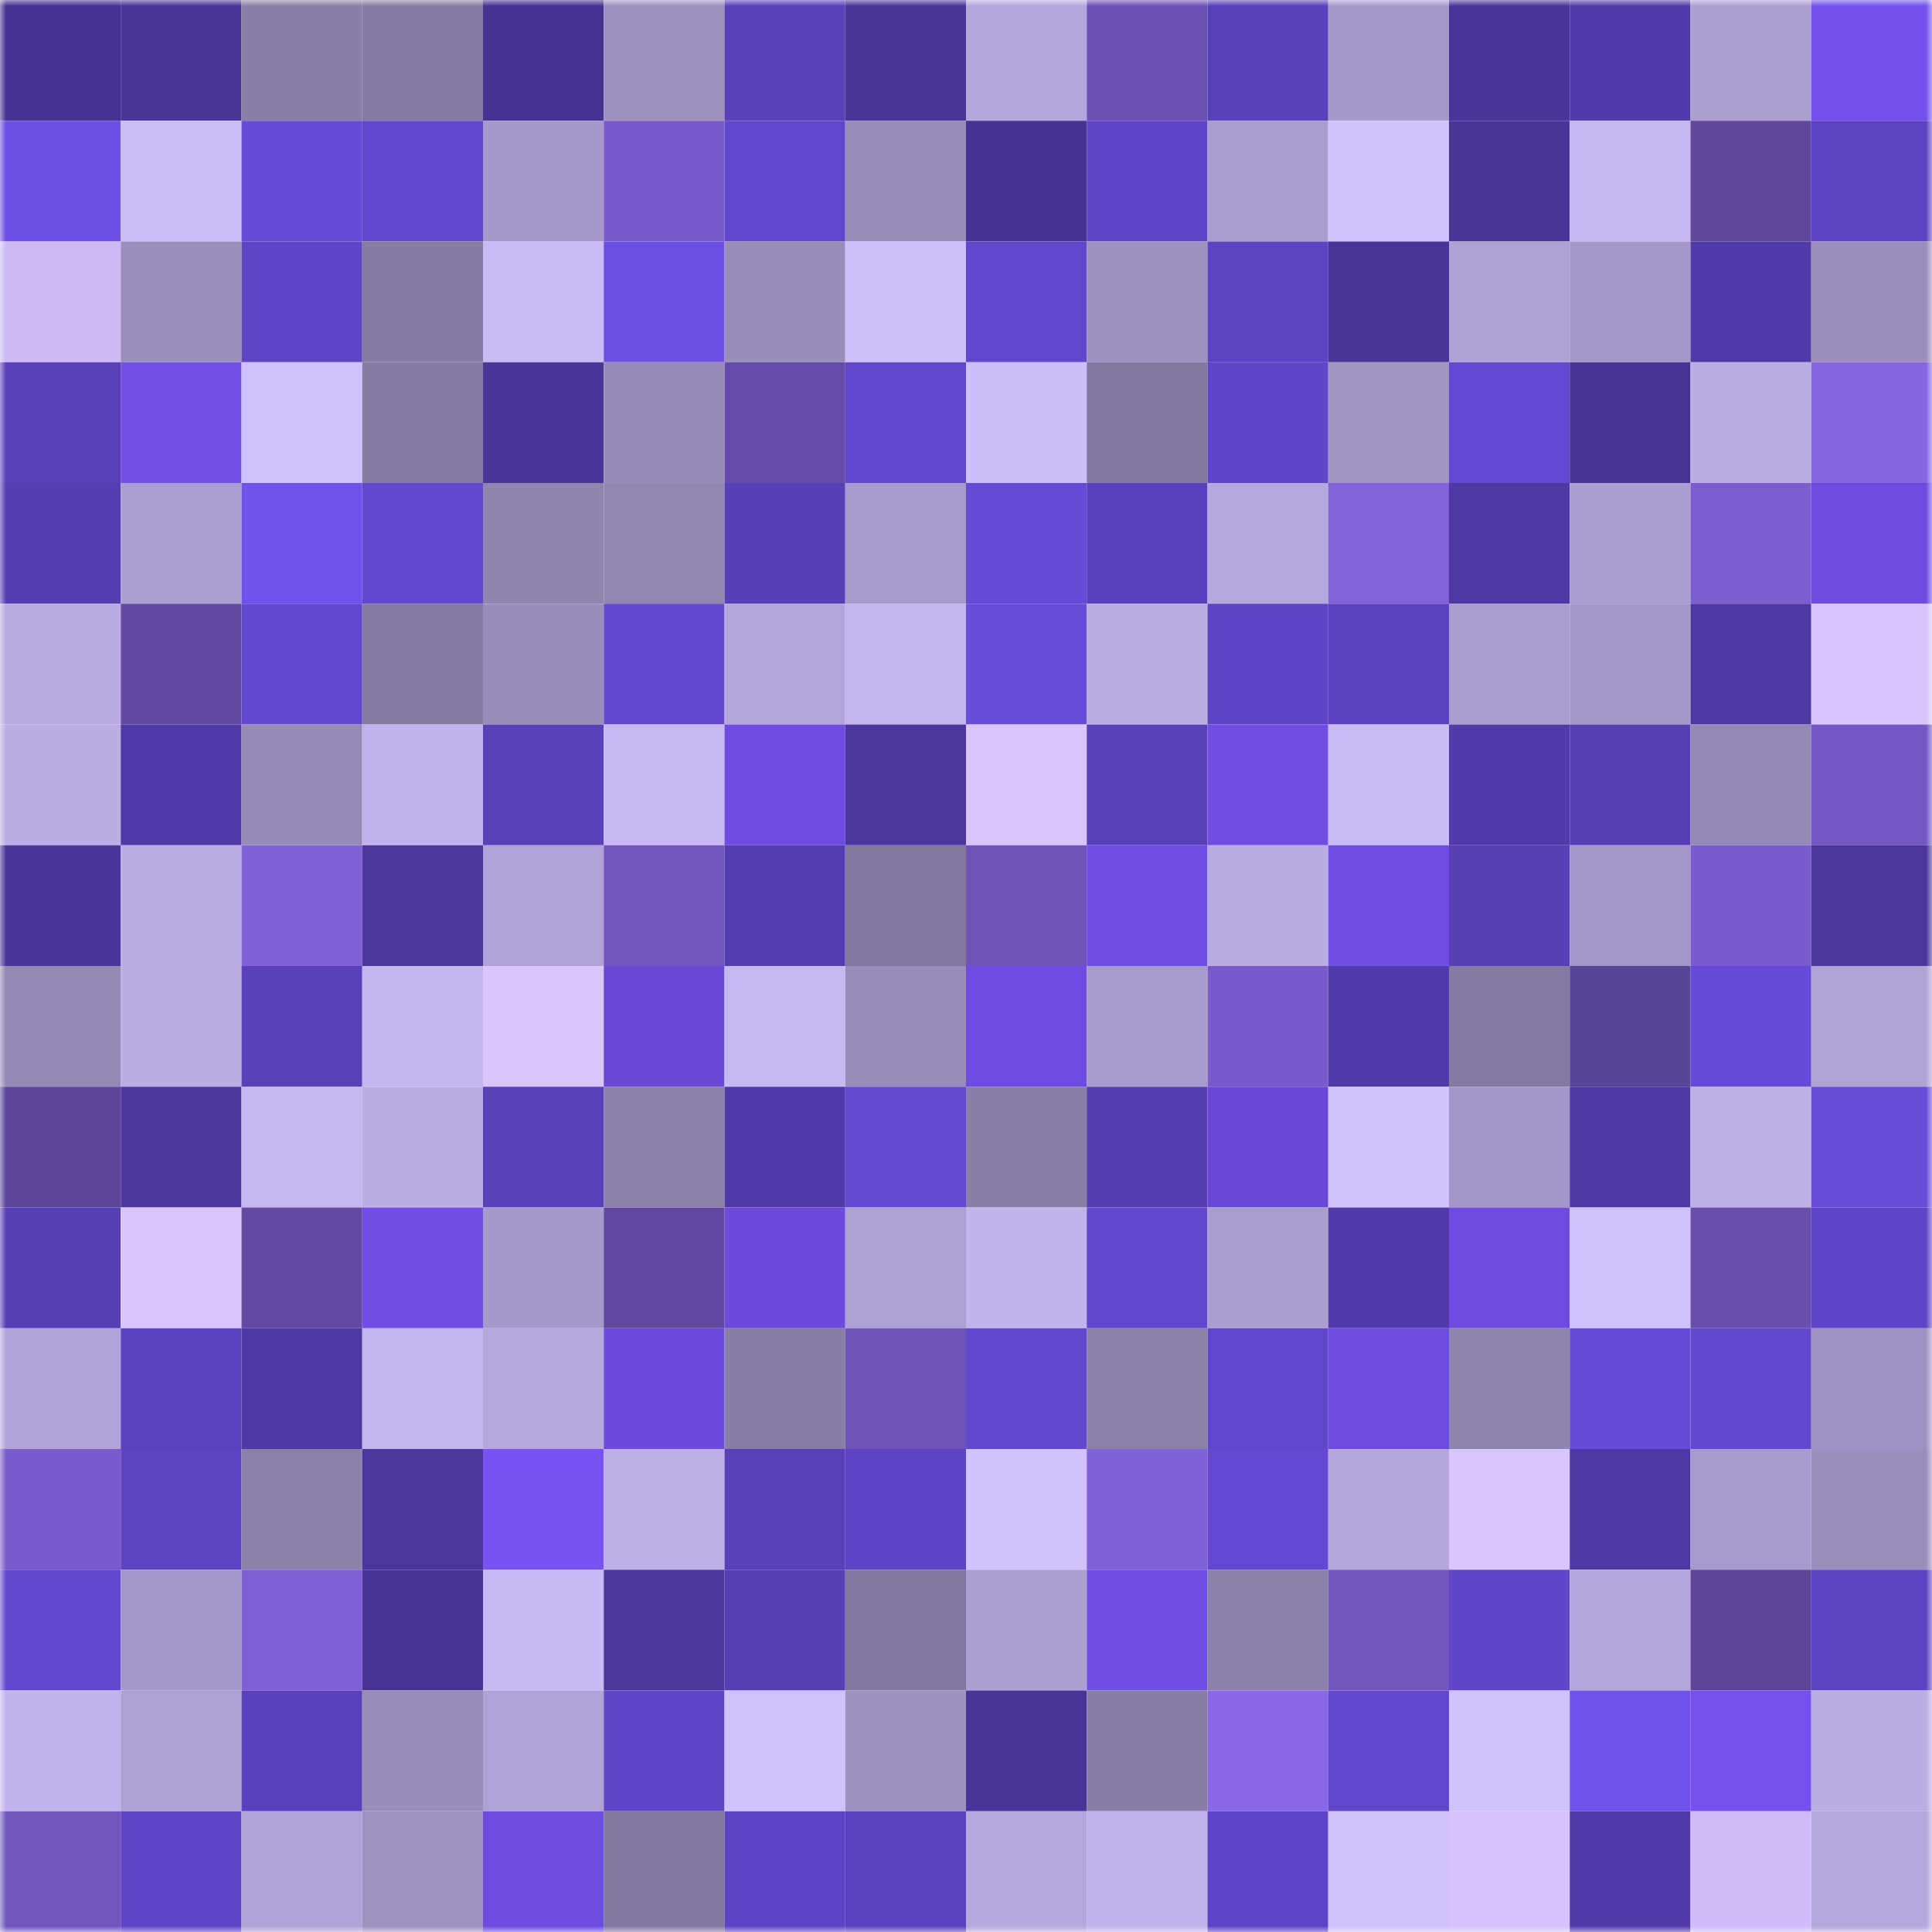 <svg viewBox="0 0 160 160" fill="none" role="img" xmlns="http://www.w3.org/2000/svg" width="240" height="240" name="farcaster%2Caleksskela"><title>farcaster,aleksskela</title><mask id="1133376425" mask-type="alpha" maskUnits="userSpaceOnUse" x="0" y="0" width="160" height="160"><rect width="160" height="160" fill="#FFFFFF"></rect></mask><g mask="url(#1133376425)"><rect x="0" y="0" width="10" height="10" fill="#473292"></rect><rect x="10" y="0" width="10" height="10" fill="#493497"></rect><rect x="20" y="0" width="10" height="10" fill="#8b7fa8"></rect><rect x="30" y="0" width="10" height="10" fill="#867ca3"></rect><rect x="40" y="0" width="10" height="10" fill="#473292"></rect><rect x="50" y="0" width="10" height="10" fill="#9d90be"></rect><rect x="60" y="0" width="10" height="10" fill="#5940b9"></rect><rect x="70" y="0" width="10" height="10" fill="#4a3599"></rect><rect x="80" y="0" width="10" height="10" fill="#b5a7dc"></rect><rect x="90" y="0" width="10" height="10" fill="#6a51b4"></rect><rect x="100" y="0" width="10" height="10" fill="#5a40ba"></rect><rect x="110" y="0" width="10" height="10" fill="#a79acb"></rect><rect x="120" y="0" width="10" height="10" fill="#4a359a"></rect><rect x="130" y="0" width="10" height="10" fill="#513aa8"></rect><rect x="140" y="0" width="10" height="10" fill="#ac9ed1"></rect><rect x="150" y="0" width="10" height="10" fill="#7251ec"></rect><rect x="0" y="10" width="10" height="10" fill="#6e4fe5"></rect><rect x="10" y="10" width="10" height="10" fill="#ccbcf8"></rect><rect x="20" y="10" width="10" height="10" fill="#674ad7"></rect><rect x="30" y="10" width="10" height="10" fill="#6246cc"></rect><rect x="40" y="10" width="10" height="10" fill="#a699ca"></rect><rect x="50" y="10" width="10" height="10" fill="#775bca"></rect><rect x="60" y="10" width="10" height="10" fill="#6246cb"></rect><rect x="70" y="10" width="10" height="10" fill="#988cb9"></rect><rect x="80" y="10" width="10" height="10" fill="#473292"></rect><rect x="90" y="10" width="10" height="10" fill="#5f44c5"></rect><rect x="100" y="10" width="10" height="10" fill="#a99cce"></rect><rect x="110" y="10" width="10" height="10" fill="#d2c1ff"></rect><rect x="120" y="10" width="10" height="10" fill="#493497"></rect><rect x="130" y="10" width="10" height="10" fill="#c6b6f0"></rect><rect x="140" y="10" width="10" height="10" fill="#5d489e"></rect><rect x="150" y="10" width="10" height="10" fill="#5d42c1"></rect><rect x="0" y="20" width="10" height="10" fill="#cbbaf6"></rect><rect x="10" y="20" width="10" height="10" fill="#9c8fbd"></rect><rect x="20" y="20" width="10" height="10" fill="#5f44c5"></rect><rect x="30" y="20" width="10" height="10" fill="#867ca3"></rect><rect x="40" y="20" width="10" height="10" fill="#cabaf6"></rect><rect x="50" y="20" width="10" height="10" fill="#6d4ee2"></rect><rect x="60" y="20" width="10" height="10" fill="#998dba"></rect><rect x="70" y="20" width="10" height="10" fill="#cebefb"></rect><rect x="80" y="20" width="10" height="10" fill="#6246cc"></rect><rect x="90" y="20" width="10" height="10" fill="#9e91c0"></rect><rect x="100" y="20" width="10" height="10" fill="#5d43c2"></rect><rect x="110" y="20" width="10" height="10" fill="#493498"></rect><rect x="120" y="20" width="10" height="10" fill="#afa1d4"></rect><rect x="130" y="20" width="10" height="10" fill="#a598c8"></rect><rect x="140" y="20" width="10" height="10" fill="#513aa8"></rect><rect x="150" y="20" width="10" height="10" fill="#9b8ebc"></rect><rect x="0" y="30" width="10" height="10" fill="#593fb8"></rect><rect x="10" y="30" width="10" height="10" fill="#6f4fe6"></rect><rect x="20" y="30" width="10" height="10" fill="#d0c0fd"></rect><rect x="30" y="30" width="10" height="10" fill="#867ca3"></rect><rect x="40" y="30" width="10" height="10" fill="#4a359a"></rect><rect x="50" y="30" width="10" height="10" fill="#978bb8"></rect><rect x="60" y="30" width="10" height="10" fill="#634ca8"></rect><rect x="70" y="30" width="10" height="10" fill="#6145ca"></rect><rect x="80" y="30" width="10" height="10" fill="#cdbdf9"></rect><rect x="90" y="30" width="10" height="10" fill="#83789f"></rect><rect x="100" y="30" width="10" height="10" fill="#6145c9"></rect><rect x="110" y="30" width="10" height="10" fill="#a295c4"></rect><rect x="120" y="30" width="10" height="10" fill="#6548d2"></rect><rect x="130" y="30" width="10" height="10" fill="#483395"></rect><rect x="140" y="30" width="10" height="10" fill="#bdade5"></rect><rect x="150" y="30" width="10" height="10" fill="#8465e0"></rect><rect x="0" y="40" width="10" height="10" fill="#563db2"></rect><rect x="10" y="40" width="10" height="10" fill="#ac9ed1"></rect><rect x="20" y="40" width="10" height="10" fill="#7151eb"></rect><rect x="30" y="40" width="10" height="10" fill="#6447cf"></rect><rect x="40" y="40" width="10" height="10" fill="#9185b0"></rect><rect x="50" y="40" width="10" height="10" fill="#9286b1"></rect><rect x="60" y="40" width="10" height="10" fill="#583fb7"></rect><rect x="70" y="40" width="10" height="10" fill="#a89bcc"></rect><rect x="80" y="40" width="10" height="10" fill="#674ad7"></rect><rect x="90" y="40" width="10" height="10" fill="#5a40bc"></rect><rect x="100" y="40" width="10" height="10" fill="#b6a7dd"></rect><rect x="110" y="40" width="10" height="10" fill="#8163db"></rect><rect x="120" y="40" width="10" height="10" fill="#4f38a3"></rect><rect x="130" y="40" width="10" height="10" fill="#aa9dcf"></rect><rect x="140" y="40" width="10" height="10" fill="#7b5fd1"></rect><rect x="150" y="40" width="10" height="10" fill="#6c4ddf"></rect><rect x="0" y="50" width="10" height="10" fill="#b9aae1"></rect><rect x="10" y="50" width="10" height="10" fill="#5f49a2"></rect><rect x="20" y="50" width="10" height="10" fill="#6447cf"></rect><rect x="30" y="50" width="10" height="10" fill="#867ca3"></rect><rect x="40" y="50" width="10" height="10" fill="#9a8dbb"></rect><rect x="50" y="50" width="10" height="10" fill="#6447cf"></rect><rect x="60" y="50" width="10" height="10" fill="#b4a5da"></rect><rect x="70" y="50" width="10" height="10" fill="#c4b4ed"></rect><rect x="80" y="50" width="10" height="10" fill="#694bd9"></rect><rect x="90" y="50" width="10" height="10" fill="#bcade4"></rect><rect x="100" y="50" width="10" height="10" fill="#5e43c4"></rect><rect x="110" y="50" width="10" height="10" fill="#5c42bf"></rect><rect x="120" y="50" width="10" height="10" fill="#aa9cce"></rect><rect x="130" y="50" width="10" height="10" fill="#a598c8"></rect><rect x="140" y="50" width="10" height="10" fill="#4e37a1"></rect><rect x="150" y="50" width="10" height="10" fill="#d7c5ff"></rect><rect x="0" y="60" width="10" height="10" fill="#bcade4"></rect><rect x="10" y="60" width="10" height="10" fill="#5039a6"></rect><rect x="20" y="60" width="10" height="10" fill="#968ab6"></rect><rect x="30" y="60" width="10" height="10" fill="#c2b2ec"></rect><rect x="40" y="60" width="10" height="10" fill="#593fb8"></rect><rect x="50" y="60" width="10" height="10" fill="#c8b8f3"></rect><rect x="60" y="60" width="10" height="10" fill="#6d4de1"></rect><rect x="70" y="60" width="10" height="10" fill="#4d379f"></rect><rect x="80" y="60" width="10" height="10" fill="#d7c6ff"></rect><rect x="90" y="60" width="10" height="10" fill="#593fb8"></rect><rect x="100" y="60" width="10" height="10" fill="#6e4ee3"></rect><rect x="110" y="60" width="10" height="10" fill="#cabaf6"></rect><rect x="120" y="60" width="10" height="10" fill="#513aa9"></rect><rect x="130" y="60" width="10" height="10" fill="#573eb4"></rect><rect x="140" y="60" width="10" height="10" fill="#9488b4"></rect><rect x="150" y="60" width="10" height="10" fill="#7258c2"></rect><rect x="0" y="70" width="10" height="10" fill="#4b359b"></rect><rect x="10" y="70" width="10" height="10" fill="#bcade4"></rect><rect x="20" y="70" width="10" height="10" fill="#7f62d8"></rect><rect x="30" y="70" width="10" height="10" fill="#4c369e"></rect><rect x="40" y="70" width="10" height="10" fill="#b1a3d7"></rect><rect x="50" y="70" width="10" height="10" fill="#7056be"></rect><rect x="60" y="70" width="10" height="10" fill="#553caf"></rect><rect x="70" y="70" width="10" height="10" fill="#82789e"></rect><rect x="80" y="70" width="10" height="10" fill="#6d54b9"></rect><rect x="90" y="70" width="10" height="10" fill="#6e4ee3"></rect><rect x="100" y="70" width="10" height="10" fill="#baabe2"></rect><rect x="110" y="70" width="10" height="10" fill="#6e4ee4"></rect><rect x="120" y="70" width="10" height="10" fill="#583fb6"></rect><rect x="130" y="70" width="10" height="10" fill="#a598c8"></rect><rect x="140" y="70" width="10" height="10" fill="#795dcd"></rect><rect x="150" y="70" width="10" height="10" fill="#4b369c"></rect><rect x="0" y="80" width="10" height="10" fill="#9488b4"></rect><rect x="10" y="80" width="10" height="10" fill="#bcade4"></rect><rect x="20" y="80" width="10" height="10" fill="#5940b9"></rect><rect x="30" y="80" width="10" height="10" fill="#c5b5ef"></rect><rect x="40" y="80" width="10" height="10" fill="#d8c6ff"></rect><rect x="50" y="80" width="10" height="10" fill="#6749d6"></rect><rect x="60" y="80" width="10" height="10" fill="#c7b7f2"></rect><rect x="70" y="80" width="10" height="10" fill="#988cb9"></rect><rect x="80" y="80" width="10" height="10" fill="#6d4de1"></rect><rect x="90" y="80" width="10" height="10" fill="#a99bcd"></rect><rect x="100" y="80" width="10" height="10" fill="#775bca"></rect><rect x="110" y="80" width="10" height="10" fill="#523aaa"></rect><rect x="120" y="80" width="10" height="10" fill="#857aa1"></rect><rect x="130" y="80" width="10" height="10" fill="#594597"></rect><rect x="140" y="80" width="10" height="10" fill="#684ad8"></rect><rect x="150" y="80" width="10" height="10" fill="#b1a2d6"></rect><rect x="0" y="90" width="10" height="10" fill="#5a4599"></rect><rect x="10" y="90" width="10" height="10" fill="#4c369d"></rect><rect x="20" y="90" width="10" height="10" fill="#c6b6f0"></rect><rect x="30" y="90" width="10" height="10" fill="#bdade5"></rect><rect x="40" y="90" width="10" height="10" fill="#593fb8"></rect><rect x="50" y="90" width="10" height="10" fill="#8d81ab"></rect><rect x="60" y="90" width="10" height="10" fill="#5039a7"></rect><rect x="70" y="90" width="10" height="10" fill="#6448d0"></rect><rect x="80" y="90" width="10" height="10" fill="#8a7fa7"></rect><rect x="90" y="90" width="10" height="10" fill="#553caf"></rect><rect x="100" y="90" width="10" height="10" fill="#6749d5"></rect><rect x="110" y="90" width="10" height="10" fill="#d2c1ff"></rect><rect x="120" y="90" width="10" height="10" fill="#a497c7"></rect><rect x="130" y="90" width="10" height="10" fill="#4e38a2"></rect><rect x="140" y="90" width="10" height="10" fill="#beafe7"></rect><rect x="150" y="90" width="10" height="10" fill="#694bd9"></rect><rect x="0" y="100" width="10" height="10" fill="#573eb5"></rect><rect x="10" y="100" width="10" height="10" fill="#d7c6ff"></rect><rect x="20" y="100" width="10" height="10" fill="#614aa4"></rect><rect x="30" y="100" width="10" height="10" fill="#6e4ee4"></rect><rect x="40" y="100" width="10" height="10" fill="#a699ca"></rect><rect x="50" y="100" width="10" height="10" fill="#5f49a0"></rect><rect x="60" y="100" width="10" height="10" fill="#6a4bdb"></rect><rect x="70" y="100" width="10" height="10" fill="#aea0d3"></rect><rect x="80" y="100" width="10" height="10" fill="#c3b3ed"></rect><rect x="90" y="100" width="10" height="10" fill="#6246cb"></rect><rect x="100" y="100" width="10" height="10" fill="#ab9dcf"></rect><rect x="110" y="100" width="10" height="10" fill="#523aaa"></rect><rect x="120" y="100" width="10" height="10" fill="#6c4de0"></rect><rect x="130" y="100" width="10" height="10" fill="#d0c0fd"></rect><rect x="140" y="100" width="10" height="10" fill="#674fae"></rect><rect x="150" y="100" width="10" height="10" fill="#6044c7"></rect><rect x="0" y="110" width="10" height="10" fill="#b1a3d7"></rect><rect x="10" y="110" width="10" height="10" fill="#5c41bf"></rect><rect x="20" y="110" width="10" height="10" fill="#4f38a3"></rect><rect x="30" y="110" width="10" height="10" fill="#c5b5ef"></rect><rect x="40" y="110" width="10" height="10" fill="#b6a8dd"></rect><rect x="50" y="110" width="10" height="10" fill="#6a4bdc"></rect><rect x="60" y="110" width="10" height="10" fill="#887da5"></rect><rect x="70" y="110" width="10" height="10" fill="#6d54b9"></rect><rect x="80" y="110" width="10" height="10" fill="#6447cf"></rect><rect x="90" y="110" width="10" height="10" fill="#8b80a9"></rect><rect x="100" y="110" width="10" height="10" fill="#6145ca"></rect><rect x="110" y="110" width="10" height="10" fill="#6b4cde"></rect><rect x="120" y="110" width="10" height="10" fill="#9085af"></rect><rect x="130" y="110" width="10" height="10" fill="#684ad9"></rect><rect x="140" y="110" width="10" height="10" fill="#6347ce"></rect><rect x="150" y="110" width="10" height="10" fill="#a093c3"></rect><rect x="0" y="120" width="10" height="10" fill="#785ccb"></rect><rect x="10" y="120" width="10" height="10" fill="#5d43c2"></rect><rect x="20" y="120" width="10" height="10" fill="#8c81aa"></rect><rect x="30" y="120" width="10" height="10" fill="#4c369e"></rect><rect x="40" y="120" width="10" height="10" fill="#7554f3"></rect><rect x="50" y="120" width="10" height="10" fill="#bdaee6"></rect><rect x="60" y="120" width="10" height="10" fill="#5940ba"></rect><rect x="70" y="120" width="10" height="10" fill="#5e43c4"></rect><rect x="80" y="120" width="10" height="10" fill="#d1c1fe"></rect><rect x="90" y="120" width="10" height="10" fill="#7f62d8"></rect><rect x="100" y="120" width="10" height="10" fill="#6548d1"></rect><rect x="110" y="120" width="10" height="10" fill="#b5a6db"></rect><rect x="120" y="120" width="10" height="10" fill="#d7c6ff"></rect><rect x="130" y="120" width="10" height="10" fill="#4e38a2"></rect><rect x="140" y="120" width="10" height="10" fill="#a89acc"></rect><rect x="150" y="120" width="10" height="10" fill="#9b8ebc"></rect><rect x="0" y="130" width="10" height="10" fill="#6347ce"></rect><rect x="10" y="130" width="10" height="10" fill="#a699ca"></rect><rect x="20" y="130" width="10" height="10" fill="#7e61d6"></rect><rect x="30" y="130" width="10" height="10" fill="#483395"></rect><rect x="40" y="130" width="10" height="10" fill="#c8b8f3"></rect><rect x="50" y="130" width="10" height="10" fill="#4c369e"></rect><rect x="60" y="130" width="10" height="10" fill="#573eb4"></rect><rect x="70" y="130" width="10" height="10" fill="#82789e"></rect><rect x="80" y="130" width="10" height="10" fill="#ad9fd2"></rect><rect x="90" y="130" width="10" height="10" fill="#6e4ee3"></rect><rect x="100" y="130" width="10" height="10" fill="#8c81aa"></rect><rect x="110" y="130" width="10" height="10" fill="#7056bd"></rect><rect x="120" y="130" width="10" height="10" fill="#6145c9"></rect><rect x="130" y="130" width="10" height="10" fill="#b5a7dc"></rect><rect x="140" y="130" width="10" height="10" fill="#5b469a"></rect><rect x="150" y="130" width="10" height="10" fill="#5d42c1"></rect><rect x="0" y="140" width="10" height="10" fill="#c3b3ec"></rect><rect x="10" y="140" width="10" height="10" fill="#afa0d4"></rect><rect x="20" y="140" width="10" height="10" fill="#5a40bc"></rect><rect x="30" y="140" width="10" height="10" fill="#998dba"></rect><rect x="40" y="140" width="10" height="10" fill="#b0a2d6"></rect><rect x="50" y="140" width="10" height="10" fill="#6145c9"></rect><rect x="60" y="140" width="10" height="10" fill="#d0c0fd"></rect><rect x="70" y="140" width="10" height="10" fill="#9e91bf"></rect><rect x="80" y="140" width="10" height="10" fill="#493498"></rect><rect x="90" y="140" width="10" height="10" fill="#897da6"></rect><rect x="100" y="140" width="10" height="10" fill="#8868e6"></rect><rect x="110" y="140" width="10" height="10" fill="#6246cc"></rect><rect x="120" y="140" width="10" height="10" fill="#d2c1ff"></rect><rect x="130" y="140" width="10" height="10" fill="#7151eb"></rect><rect x="140" y="140" width="10" height="10" fill="#7352ee"></rect><rect x="150" y="140" width="10" height="10" fill="#bbace3"></rect><rect x="0" y="150" width="10" height="10" fill="#7056bf"></rect><rect x="10" y="150" width="10" height="10" fill="#5f44c5"></rect><rect x="20" y="150" width="10" height="10" fill="#b0a2d6"></rect><rect x="30" y="150" width="10" height="10" fill="#9f92c1"></rect><rect x="40" y="150" width="10" height="10" fill="#6c4ddf"></rect><rect x="50" y="150" width="10" height="10" fill="#82779e"></rect><rect x="60" y="150" width="10" height="10" fill="#5e43c4"></rect><rect x="70" y="150" width="10" height="10" fill="#5c41be"></rect><rect x="80" y="150" width="10" height="10" fill="#b6a8dd"></rect><rect x="90" y="150" width="10" height="10" fill="#c2b2eb"></rect><rect x="100" y="150" width="10" height="10" fill="#6044c6"></rect><rect x="110" y="150" width="10" height="10" fill="#d2c1ff"></rect><rect x="120" y="150" width="10" height="10" fill="#d4c3ff"></rect><rect x="130" y="150" width="10" height="10" fill="#513aa8"></rect><rect x="140" y="150" width="10" height="10" fill="#cdbcf9"></rect><rect x="150" y="150" width="10" height="10" fill="#b6a7dd"></rect></g></svg>